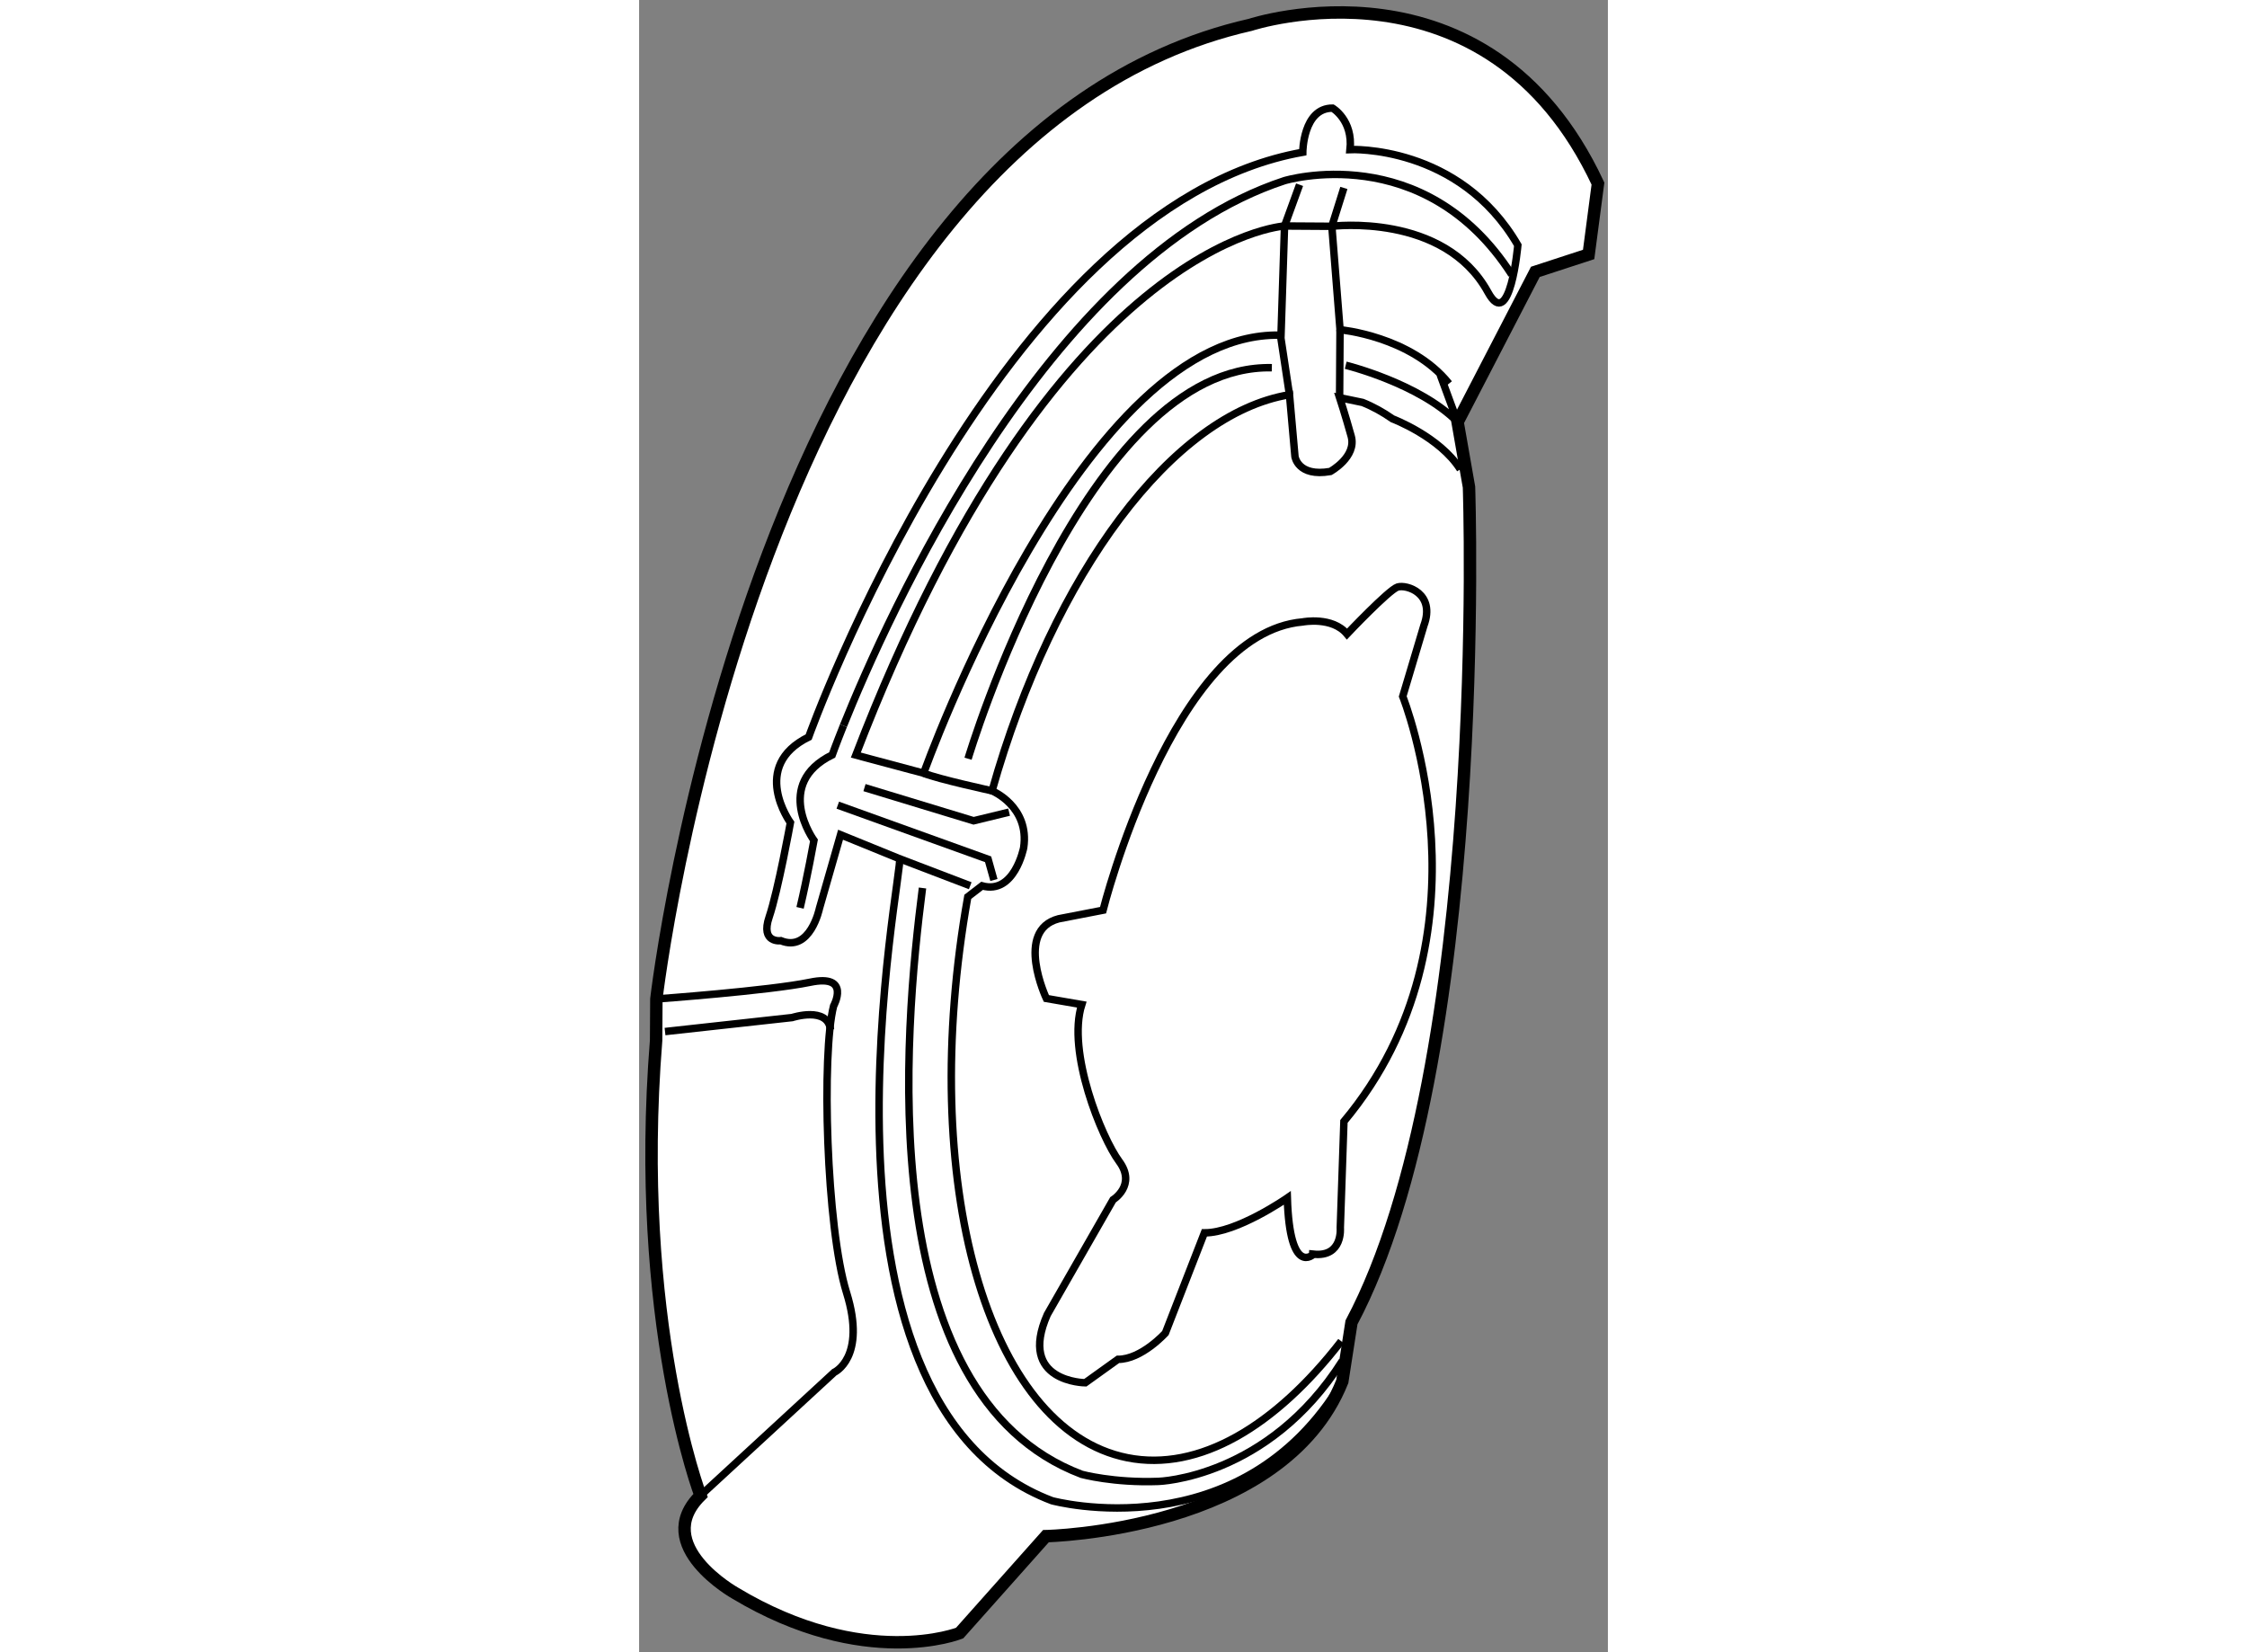 <?xml version="1.0" encoding="utf-8"?>
<!-- Generator: Adobe Illustrator 15.1.0, SVG Export Plug-In . SVG Version: 6.00 Build 0)  -->
<!DOCTYPE svg PUBLIC "-//W3C//DTD SVG 1.1//EN" "http://www.w3.org/Graphics/SVG/1.1/DTD/svg11.dtd">
<svg version="1.1" xmlns="http://www.w3.org/2000/svg" xmlns:xlink="http://www.w3.org/1999/xlink" x="0px" y="0px" width="244.8px"
	 height="180px" viewBox="17.246 75.787 38.972 66.463" enable-background="new 0 0 244.8 180" xml:space="preserve">
	
<rect x="17.246" y="75.787" width="38.972" height="66.463" fill="#808080" stroke="none"/>
	
<g><path fill="#FFFFFF" stroke="#000000" stroke-width="0.5" d="M45.534,131.357c-2.415,6.045-11.923,6.224-11.923,6.224
			l-3.471,3.899c0,0-3.812,1.521-9.021-1.602c0,0-3.434-1.924-1.402-3.931c0,0-2.688-7.027-1.786-18.312l0.01-1.665
			c0,0,4.021-34.674,23.894-39.184c0,0,9.527-3.15,13.983,6.386l-0.375,2.851l-2.144,0.7l-3.128,6.041l0.459,2.617
			c0,0,0.806,23.178-4.727,33.601L45.534,131.357z"></path><path fill="none" stroke="#000000" stroke-width="0.3" d="M19.716,135.948l5.379-4.957c0,0,1.311-0.585,0.496-3.205
			c-0.815-2.62-1.009-9.632-0.521-11.531c0,0,0.721-1.302-0.945-0.955c-1.666,0.345-6.184,0.672-6.184,0.672"></path><path fill="none" stroke="#000000" stroke-width="0.3" d="M18.289,117.283l5.114-0.563c0,0,1.429-0.466,1.542,0.486"></path><path fill="none" stroke="#000000" stroke-width="0.3" d="M49.826,91.218c-1.533-1.912-4.383-2.167-4.383-2.167l-0.33-4.161
			c0,0,4.519-0.566,6.281,2.653c0.891,1.629,1.201-1.894,1.201-1.894c-2.352-4.055-6.75-3.845-6.75-3.845
			c0.126-1.187-0.702-1.667-0.702-1.667c-1.189-0.007-1.2,1.774-1.2,1.774c-12.254,2.181-19.875,23.524-19.875,23.524
			c-2.384,1.174-0.735,3.442-0.735,3.442s-0.493,2.729-0.855,3.798c-0.363,1.065,0.469,0.953,0.469,0.953
			c1.186,0.483,1.553-1.298,1.553-1.298l0.85-2.965l2.371,0.965c0.237,0.121-4.415,21.838,6.136,25.826
			c0,0,7.593,2.067,11.677-4.799"></path><path fill="none" stroke="#000000" stroke-width="0.3" d="M28.646,111.508c-0.729,5.67-2.09,20.376,6.405,23.587
			c0,0,1.286,0.351,3.083,0.284c0,0,4.404-0.119,7.404-4.854"></path><path fill="none" stroke="#000000" stroke-width="0.3" d="M25.466,104.979c-0.298,0.744-0.452,1.175-0.452,1.175
			c-2.384,1.173-0.734,3.44-0.734,3.44s-0.271,1.502-0.559,2.713"></path><path fill="none" stroke="#000000" stroke-width="0.3" d="M25.466,104.979c1.708-4.256,8.154-18.78,17.743-21.925
			c0,0,5.609-1.708,9.14,3.781"></path><path fill="none" stroke="#000000" stroke-width="0.3" d="M43.183,89.275c-8.078-0.408-14.49,17.616-14.49,17.616l-2.729-0.73
			C33.938,85.414,43.21,84.878,43.21,84.878l-0.146,4.514l0.344,2.272"></path><path fill="none" stroke="#000000" stroke-width="0.3" d="M45.49,129.74c-2.653,3.429-5.726,5.258-8.601,4.687
			c-5.656-1.127-8.458-11.133-6.421-22.564l0.574-0.442c1.305,0.365,1.674-1.534,1.674-1.534c0.248-1.661-1.272-2.288-1.272-2.288
			c2.475-8.775,7.292-15.17,11.965-15.934l0.22,2.485c0,0,0.113,0.832,1.422,0.603c0,0,1.073-0.587,0.84-1.42
			c-0.232-0.834-0.465-1.549-0.465-1.549l0.924,0.192c0.42,0.168,0.821,0.391,1.204,0.659c0,0,1.902,0.72,2.726,2.032"></path><line fill="none" stroke="#000000" stroke-width="0.3" x1="27.721" y1="110.33" x2="30.566" y2="111.417"></line><path fill="none" stroke="#000000" stroke-width="0.3" d="M28.693,106.891c0.593,0.241,2.75,0.707,2.75,0.707"></path><line fill="none" stroke="#000000" stroke-width="0.3" x1="45.442" y1="89.05" x2="45.425" y2="91.783"></line><polyline fill="none" stroke="#000000" stroke-width="0.3" points="45.597,83.347 45.112,84.89 43.21,84.878 43.815,83.217 		"></polyline><path fill="none" stroke="#000000" stroke-width="0.3" d="M43.322,123.976c0,0-2.03,1.413-3.336,1.404l-1.569,4.031
			c0,0-0.958,1.063-1.909,1.058l-1.313,0.942c0,0-2.733-0.018-1.528-2.744l2.643-4.616c0,0,0.955-0.589,0.248-1.544
			s-2.111-4.41-1.505-6.309l-1.424-0.246c0,0-1.291-2.74,0.495-3.205l1.785-0.346c0,0,2.804-11.153,8.035-11.596
			c0,0,1.19-0.23,1.779,0.486c0,0,1.675-1.771,2.032-1.888c0.358-0.116,1.543,0.247,1.06,1.551l-0.85,2.848
			c0,0,3.861,9.648-2.366,17.097l-0.146,4.277c0,0,0.112,1.188-1.076,1.063C44.377,126.24,43.421,127.185,43.322,123.976z"></path><path fill="none" stroke="#000000" stroke-width="0.3" d="M30.479,106.308c0,0,4.734-15.896,12.22-15.729"></path><path fill="none" stroke="#000000" stroke-width="0.3" d="M45.671,90.479c0,0,2.966,0.73,4.501,2.286l-0.701-1.905"></path><polyline fill="none" stroke="#000000" stroke-width="0.3" points="25.239,108.176 31.286,110.353 31.519,111.186 		"></polyline><polyline fill="none" stroke="#000000" stroke-width="0.3" points="26.313,107.47 30.702,108.804 32.13,108.457 		"></polyline></g>


</svg>
